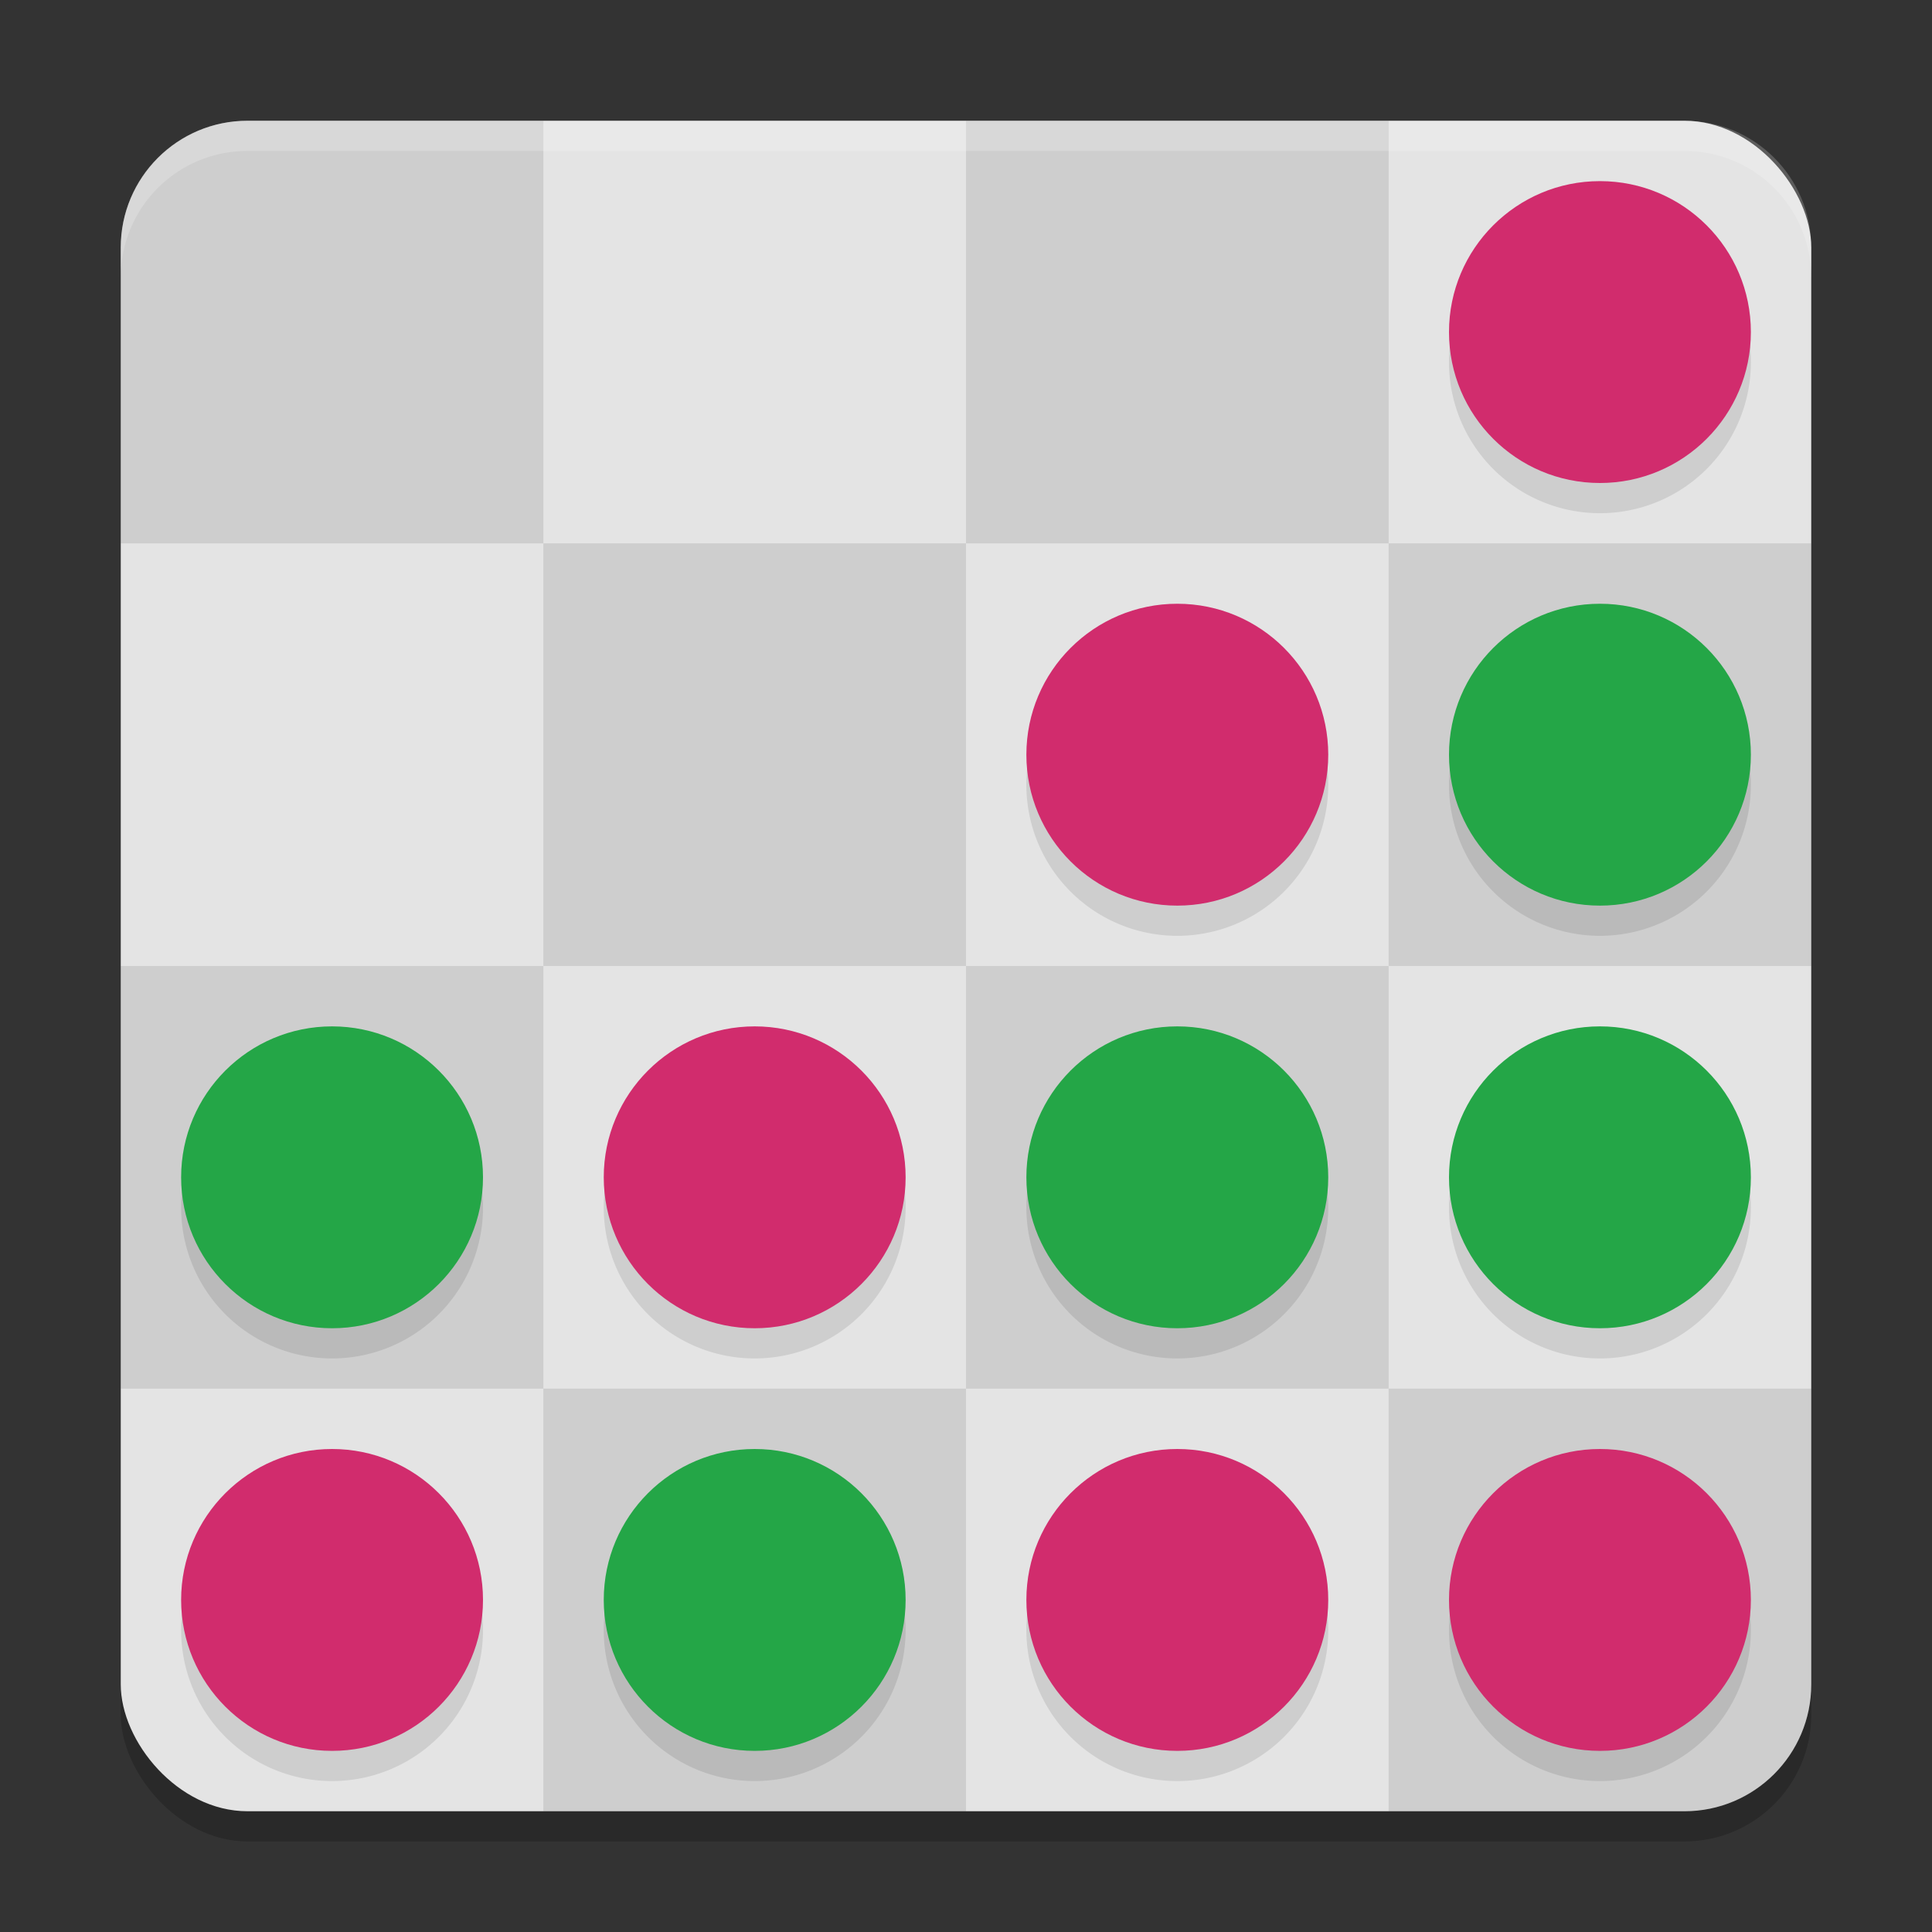<svg xmlns="http://www.w3.org/2000/svg" width="64" height="64" version="1.1">
 <rect width="100%" height="100%" fill="#333333" stroke="none"/>
 <rect style="opacity:0.2" width="56" height="56" x="4" y="5" rx="4.2" ry="4.2"/>
 <rect style="fill:#e4e4e4" width="56" height="56" x="4" y="4" rx="4.2" ry="4.2"/>
 <rect style="opacity:0.1" width="14" height="14" x="18" y="18"/>
 <rect style="opacity:0.1" width="14" height="14" x="46" y="18"/>
 <path style="opacity:0.1" d="M 8.2,4 C 5.873,4 4,5.873 4,8.2 V 18 H 18 V 4 Z"/>
 <rect style="opacity:0.1" width="14" height="14" x="32" y="4"/>
 <rect style="opacity:0.1" width="14" height="14" x="4" y="-46" transform="scale(1,-1)"/>
 <rect style="opacity:0.1" width="14" height="14" x="32" y="-46" transform="scale(1,-1)"/>
 <rect style="opacity:0.1" width="14" height="14" x="18" y="-60" transform="scale(1,-1)"/>
 <path style="opacity:0.1" d="M 46,60 V 46 h 14 v 9.8 c 0,2.327 -1.873,4.2 -4.2,4.2 z"/>
 <path style="opacity:0.1" d="m 53,7 a 5,5 0 0 0 -5,5 5,5 0 0 0 5,5 5,5 0 0 0 5,-5 5,5 0 0 0 -5,-5 z M 39,21 a 5,5 0 0 0 -5,5 5,5 0 0 0 5,5 5,5 0 0 0 5,-5 5,5 0 0 0 -5,-5 z m 14,0 a 5,5 0 0 0 -5,5 5,5 0 0 0 5,5 5,5 0 0 0 5,-5 5,5 0 0 0 -5,-5 z M 11,35 a 5,5 0 0 0 -5,5 5,5 0 0 0 5,5 5,5 0 0 0 5,-5 5,5 0 0 0 -5,-5 z m 14,0 a 5,5 0 0 0 -5,5 5,5 0 0 0 5,5 5,5 0 0 0 5,-5 5,5 0 0 0 -5,-5 z m 14,0 a 5,5 0 0 0 -5,5 5,5 0 0 0 5,5 5,5 0 0 0 5,-5 5,5 0 0 0 -5,-5 z m 14,0 a 5,5 0 0 0 -5,5 5,5 0 0 0 5,5 5,5 0 0 0 5,-5 5,5 0 0 0 -5,-5 z M 11,49 a 5,5 0 0 0 -5,5 5,5 0 0 0 5,5 5,5 0 0 0 5,-5 5,5 0 0 0 -5,-5 z m 14,0 a 5,5 0 0 0 -5,5 5,5 0 0 0 5,5 5,5 0 0 0 5,-5 5,5 0 0 0 -5,-5 z m 14,0 a 5,5 0 0 0 -5,5 5,5 0 0 0 5,5 5,5 0 0 0 5,-5 5,5 0 0 0 -5,-5 z m 14,0 a 5,5 0 0 0 -5,5 5,5 0 0 0 5,5 5,5 0 0 0 5,-5 5,5 0 0 0 -5,-5 z"/>
 <circle style="fill:#d12c6d" cx="53" cy="11" r="5"/>
 <path style="opacity:0.2;fill:#ffffff" d="M 8.199 4 C 5.872 4 4 5.872 4 8.199 L 4 9.199 C 4 6.872 5.872 5 8.199 5 L 55.801 5 C 58.128 5 60 6.872 60 9.199 L 60 8.199 C 60 5.872 58.128 4 55.801 4 L 8.199 4 z"/>
 <circle style="fill:#24a647" cx="53" cy="25" r="5"/>
 <circle style="fill:#24a647" cx="53" cy="39" r="5"/>
 <circle style="fill:#d12c6d" cx="53" cy="53" r="5"/>
 <circle style="fill:#d12c6d" cx="39" cy="25" r="5"/>
 <circle style="fill:#24a647" cx="39" cy="39" r="5"/>
 <circle style="fill:#d12c6d" cx="39" cy="53" r="5"/>
 <circle style="fill:#d12c6d" cx="25" cy="39" r="5"/>
 <circle style="fill:#24a647" cx="25" cy="53" r="5"/>
 <circle style="fill:#24a647" cx="11" cy="39" r="5"/>
 <circle style="fill:#d12c6d" cx="11" cy="53" r="5"/>
</svg>
